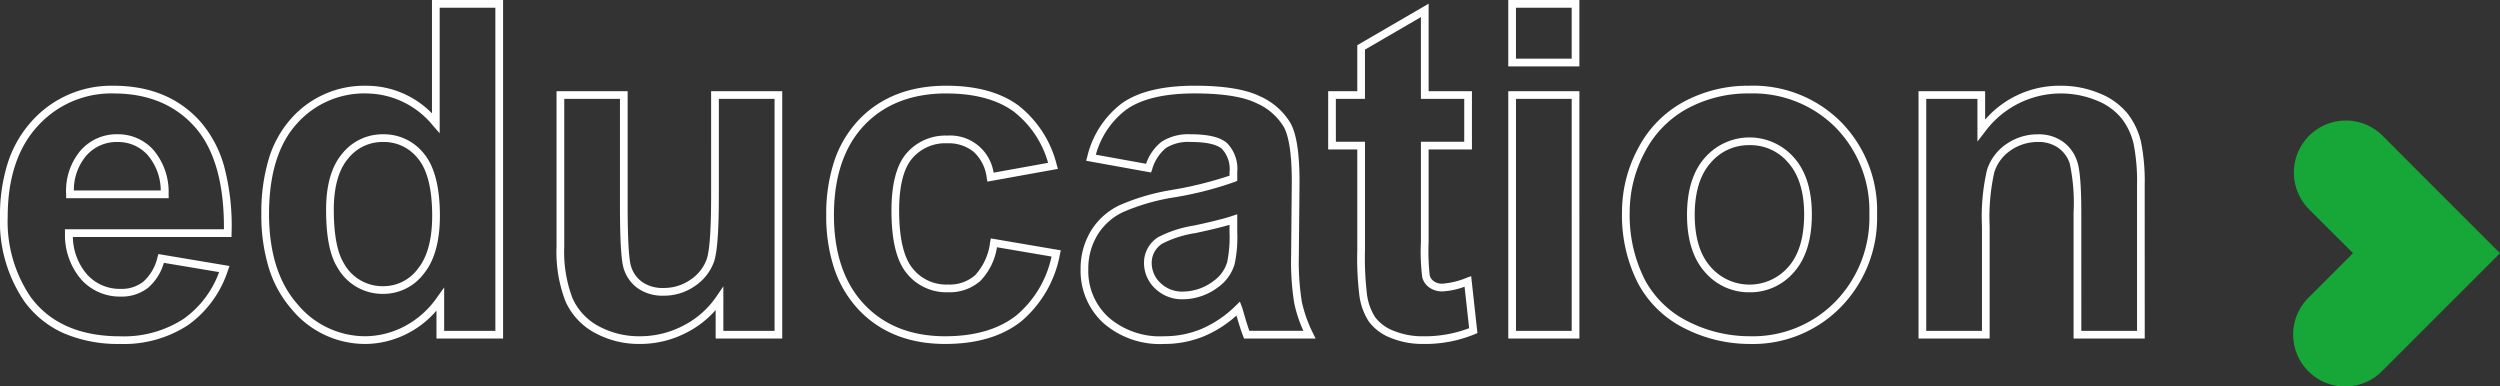<?xml version="1.0" encoding="UTF-8"?>
<svg xmlns="http://www.w3.org/2000/svg" width="324.529" height="50.14" viewBox="0 0 324.529 50.14">
  <rect x="0" y="0" width="324.529" height="50.14" fill="#333333" stroke="none"/>
  <g transform="translate(-347.225 -2215.551)">
    <path d="M231.365,55.2a18.646,18.646,0,0,1-8.382-1.986,13.814,13.814,0,0,1-6.12-5.878A19.464,19.464,0,0,1,214.781,38a17.4,17.4,0,0,1,2.079-8.172,14.429,14.429,0,0,1,5.931-6.065,17.569,17.569,0,0,1,8.516-2.083,16.083,16.083,0,0,1,11.929,4.734,16.393,16.393,0,0,1,4.655,11.938,16.583,16.583,0,0,1-4.7,12.054A15.947,15.947,0,0,1,231.365,55.2Zm-.059-32.52a16.581,16.581,0,0,0-8.037,1.96,13.445,13.445,0,0,0-5.525,5.653A16.413,16.413,0,0,0,215.781,38a18.485,18.485,0,0,0,1.961,8.859,12.833,12.833,0,0,0,5.686,5.459,17.655,17.655,0,0,0,7.936,1.881,14.981,14.981,0,0,0,11.113-4.494,15.616,15.616,0,0,0,4.413-11.354,15.426,15.426,0,0,0-4.368-11.236A15.118,15.118,0,0,0,231.307,22.684ZM188.973,55.2a10.859,10.859,0,0,1-4.207-.786,6.369,6.369,0,0,1-2.838-2.107,8.144,8.144,0,0,1-1.241-3.41,39.881,39.881,0,0,1-.271-5.886V29.949h-3.779V22.387h3.779V16.417l9.262-5.386V22.387H195.3v7.563h-5.625V41.988a28.557,28.557,0,0,0,.146,4.315,1.313,1.313,0,0,0,.54.758,1.822,1.822,0,0,0,1.1.316,10.272,10.272,0,0,0,3.139-.761l.6-.218.813,7.388-.341.146A16.935,16.935,0,0,1,188.973,55.2ZM177.637,28.949h3.779V43.014a39.828,39.828,0,0,0,.255,5.71l0,.012a7.185,7.185,0,0,0,1.072,3,5.4,5.4,0,0,0,2.406,1.76,9.868,9.868,0,0,0,3.821.708,16.173,16.173,0,0,0,5.966-1.05l-.593-5.387a9.6,9.6,0,0,1-2.882.611,2.822,2.822,0,0,1-1.683-.5,2.3,2.3,0,0,1-.925-1.322,25.565,25.565,0,0,1-.177-4.562V28.949H194.3V23.387h-5.625V12.77l-7.262,4.223v6.394h-3.779ZM155.34,55.2a11.128,11.128,0,0,1-7.916-2.743A9.186,9.186,0,0,1,144.5,45.5a9.381,9.381,0,0,1,1.333-4.963,8.76,8.76,0,0,1,3.739-3.354,28.191,28.191,0,0,1,6.671-1.96,49.032,49.032,0,0,0,7.592-1.868v-.482a3.826,3.826,0,0,0-1-3.005c-.684-.59-2.063-.889-4.1-.889a5.445,5.445,0,0,0-3.14.773,5.566,5.566,0,0,0-1.808,2.789l-.141.4-8.43-1.521.148-.529a12.171,12.171,0,0,1,4.529-6.954c2.127-1.5,5.3-2.259,9.429-2.259,3.731,0,6.564.455,8.421,1.354a8.7,8.7,0,0,1,4.015,3.521c.781,1.426,1.16,3.915,1.16,7.608l-.088,9.614a33.071,33.071,0,0,0,.386,5.946,17.246,17.246,0,0,0,1.439,4.055l.35.719h-9.285l-.125-.317c-.219-.559-.49-1.391-.806-2.475v0l-.054-.193a15.041,15.041,0,0,1-4.072,2.627A13.479,13.479,0,0,1,155.34,55.2Zm3.4-27.221c2.313,0,3.867.37,4.75,1.132a4.743,4.743,0,0,1,1.345,3.762v1.152l-.306.129a44.785,44.785,0,0,1-8.1,2.052,27.254,27.254,0,0,0-6.422,1.878,7.776,7.776,0,0,0-3.321,2.974A8.4,8.4,0,0,0,145.5,45.5a8.118,8.118,0,0,0,2.611,6.228,10.169,10.169,0,0,0,7.23,2.471,12.485,12.485,0,0,0,4.931-.985,14.414,14.414,0,0,0,4.359-2.975l.548-.533.269.716c.064.17.164.5.3,1h0c.251.862.471,1.557.657,2.071h7.013a17.334,17.334,0,0,1-1.185-3.575,33.959,33.959,0,0,1-.406-6.149l.088-9.614c0-3.468-.349-5.866-1.037-7.124a7.736,7.736,0,0,0-3.573-3.1c-1.72-.832-4.407-1.254-7.985-1.254-3.919,0-6.9.7-8.853,2.077a10.931,10.931,0,0,0-3.986,5.878L153,31.813a6.154,6.154,0,0,1,2.028-2.875A6.394,6.394,0,0,1,158.738,27.982ZM126.922,55.2c-4.673,0-8.457-1.5-11.248-4.464a14.475,14.475,0,0,1-3.153-5.316,21.619,21.619,0,0,1-1.041-6.951,21.871,21.871,0,0,1,1.045-7.013,14.373,14.373,0,0,1,3.165-5.329c2.8-2.951,6.629-4.448,11.378-4.448,3.88,0,7.02.855,9.333,2.542a14.1,14.1,0,0,1,5,7.72l.156.534-9.16,1.653-.084-.5a5.436,5.436,0,0,0-1.691-3.364,5.16,5.16,0,0,0-3.441-1.112,5.626,5.626,0,0,0-4.529,1.951c-1.134,1.316-1.71,3.6-1.71,6.778,0,3.556.588,6.082,1.748,7.507a5.585,5.585,0,0,0,4.607,2.1,5.023,5.023,0,0,0,3.505-1.206,7.6,7.6,0,0,0,1.951-4.3l.091-.482,9.09,1.548-.116.515a14.9,14.9,0,0,1-5.01,8.689C134.351,54.21,131.023,55.2,126.922,55.2Zm.146-32.52c-4.465,0-8.049,1.392-10.653,4.136s-3.935,6.673-3.935,11.653c0,4.923,1.319,8.819,3.922,11.581s6.134,4.15,10.52,4.15c3.869,0,6.988-.92,9.269-2.733a13.663,13.663,0,0,0,4.535-7.614l-7.082-1.206a8.067,8.067,0,0,1-2.17,4.384,6.057,6.057,0,0,1-4.171,1.46,6.613,6.613,0,0,1-5.383-2.469c-1.327-1.63-1.973-4.292-1.973-8.138,0-3.428.657-5.928,1.952-7.431a6.657,6.657,0,0,1,5.286-2.3,5.7,5.7,0,0,1,6.021,4.813l7.076-1.277a12.835,12.835,0,0,0-4.47-6.66C133.673,23.474,130.732,22.684,127.068,22.684ZM87.312,55.2a11.973,11.973,0,0,1-5.867-1.439,8.654,8.654,0,0,1-3.818-4.1,17.811,17.811,0,0,1-1.157-7.089V22.387H85.7v14.8c0,5.362.235,7.253.432,7.9A3.864,3.864,0,0,0,87.6,47.163a4.625,4.625,0,0,0,2.755.77,6.016,6.016,0,0,0,3.495-1.068,5.424,5.424,0,0,0,2.1-2.629c.389-1.083.586-3.85.586-8.225V22.387h9.232V54.5H97.125V50.8a12.684,12.684,0,0,1-3.738,2.908A13.077,13.077,0,0,1,87.312,55.2ZM77.471,23.387V42.574a16.868,16.868,0,0,0,1.07,6.681,7.675,7.675,0,0,0,3.389,3.634A10.986,10.986,0,0,0,87.312,54.2a12.087,12.087,0,0,0,5.615-1.379,11.552,11.552,0,0,0,4.285-3.764l.913-1.338V53.5h6.646V23.387H97.539V36.012c0,4.553-.211,7.354-.645,8.563a6.4,6.4,0,0,1-2.471,3.113,7,7,0,0,1-4.064,1.246,5.6,5.6,0,0,1-3.339-.958,4.894,4.894,0,0,1-1.841-2.6c-.32-1.044-.476-3.722-.476-8.189v-13.8ZM51.658,55.2a12.381,12.381,0,0,1-9.559-4.49,14.713,14.713,0,0,1-2.97-5.355,23.353,23.353,0,0,1-.979-7.032,24.2,24.2,0,0,1,.953-7.109A13.84,13.84,0,0,1,42,25.965a12.663,12.663,0,0,1,9.775-4.281A11.9,11.9,0,0,1,60.3,25.267V10.551h9.232V54.5H60.885V50.871a12.387,12.387,0,0,1-3.772,2.975A12.085,12.085,0,0,1,51.658,55.2Zm.117-32.52a11.7,11.7,0,0,0-9.033,3.951c-2.383,2.637-3.592,6.57-3.592,11.691,0,5.006,1.244,8.951,3.7,11.724a11.421,11.421,0,0,0,8.81,4.153,11.1,11.1,0,0,0,5-1.25,11.917,11.917,0,0,0,4.315-3.814l.907-1.27V53.5h6.646V11.551H61.3v16.3l-.876-1A11.219,11.219,0,0,0,51.775,22.684ZM19.813,55.2a17.94,17.94,0,0,1-7.262-1.368A12.665,12.665,0,0,1,7.4,49.7,18.382,18.382,0,0,1,4.225,38.678a22.337,22.337,0,0,1,1.036-7.054,14.781,14.781,0,0,1,3.139-5.4,13.853,13.853,0,0,1,10.592-4.541c4.758,0,8.571,1.6,11.333,4.756a15,15,0,0,1,3.072,6,30.019,30.019,0,0,1,.889,8.384l-.009.491H13.684a7.6,7.6,0,0,0,1.835,4.857A5.7,5.7,0,0,0,19.9,48.051a4.517,4.517,0,0,0,2.94-.945,6.068,6.068,0,0,0,1.824-3.146l.123-.429,9.229,1.549-.2.56a14,14,0,0,1-5.183,7.116A15.227,15.227,0,0,1,19.813,55.2Zm-.82-32.52A12.89,12.89,0,0,0,9.135,26.9c-2.595,2.811-3.91,6.773-3.91,11.775A17.41,17.41,0,0,0,8.206,49.107c2.484,3.381,6.39,5.1,11.607,5.1a14.254,14.254,0,0,0,8.256-2.27,12.806,12.806,0,0,0,4.6-6.066l-7.176-1.2a6.689,6.689,0,0,1-2.029,3.223A5.55,5.55,0,0,1,19.9,49.051a6.74,6.74,0,0,1-5.111-2.195,8.844,8.844,0,0,1-2.127-6.028l-.012-.512H33.293c.04-5.906-1.211-10.352-3.72-13.219C27.009,24.169,23.449,22.684,18.992,22.684ZM282.637,54.5H273.4V38.121a24.449,24.449,0,0,0-.5-6.351,4.049,4.049,0,0,0-1.527-2.056,4.431,4.431,0,0,0-2.572-.732,6.14,6.14,0,0,0-3.554,1.083,5.37,5.37,0,0,0-2.138,2.849,26.623,26.623,0,0,0-.605,6.994V54.5h-9.232V22.387h8.646v3.695a12.735,12.735,0,0,1,9.754-4.4,12.906,12.906,0,0,1,5.18,1.023,8.872,8.872,0,0,1,3.612,2.661,9.613,9.613,0,0,1,1.7,3.645,26.3,26.3,0,0,1,.467,5.651Zm-8.232-1h7.232V34.664a25.383,25.383,0,0,0-.441-5.423,8.62,8.62,0,0,0-1.523-3.269,7.9,7.9,0,0,0-3.214-2.349,12.251,12.251,0,0,0-14.639,4.139l-.9,1.16V23.387h-6.646V53.5h7.232V39.908a26.933,26.933,0,0,1,.655-7.3,6.42,6.42,0,0,1,2.521-3.362,7.122,7.122,0,0,1,4.122-1.26,5.409,5.409,0,0,1,3.141.909,5.082,5.082,0,0,1,1.9,2.543c.374,1.05.556,3.238.556,6.686Zm-65.156,1h-9.232V22.387h9.232Zm-8.232-1h7.232V23.387h-7.232ZM157.8,49.4A5,5,0,0,1,154.17,48a4.539,4.539,0,0,1-1.44-3.346,3.922,3.922,0,0,1,1.822-3.308l.012-.008a15.27,15.27,0,0,1,4.655-1.509c2.256-.482,3.924-.9,4.956-1.245l.658-.219V40.7a16.483,16.483,0,0,1-.343,4.156,5.668,5.668,0,0,1-2.144,2.983l-.005,0A7.651,7.651,0,0,1,157.8,49.4Zm-2.676-7.236a2.935,2.935,0,0,0-1.394,2.488,3.527,3.527,0,0,0,1.139,2.631A3.985,3.985,0,0,0,157.8,48.4a6.672,6.672,0,0,0,3.953-1.369,4.628,4.628,0,0,0,1.778-2.461l0-.006a16.007,16.007,0,0,0,.3-3.868v-.961c-1.06.312-2.537.67-4.405,1.069A14.116,14.116,0,0,0,155.124,42.166ZM54,48.7a6.718,6.718,0,0,1-5.992-3.46c-.977-1.579-1.452-4.023-1.452-7.47,0-3.193.705-5.643,2.1-7.282a6.691,6.691,0,0,1,5.288-2.505,6.623,6.623,0,0,1,5.338,2.541c1.358,1.657,2.047,4.361,2.047,8.037,0,3.307-.709,5.844-2.106,7.54A6.563,6.563,0,0,1,54,48.7Zm-.059-19.717a5.66,5.66,0,0,0-4.526,2.153c-1.233,1.453-1.859,3.685-1.859,6.634,0,3.211.438,5.547,1.3,6.944A5.705,5.705,0,0,0,54,47.7a5.536,5.536,0,0,0,4.448-2.235c1.246-1.512,1.878-3.835,1.878-6.9,0-3.439-.612-5.93-1.82-7.4A5.6,5.6,0,0,0,53.943,28.982ZM231.336,48.494a7.492,7.492,0,0,1-5.793-2.628c-1.542-1.727-2.324-4.225-2.324-7.423s.782-5.7,2.324-7.423a7.683,7.683,0,0,1,11.572,0c1.532,1.727,2.309,4.2,2.309,7.363,0,3.236-.777,5.753-2.309,7.48A7.448,7.448,0,0,1,231.336,48.494Zm0-19.1a6.448,6.448,0,0,0-5.047,2.294c-1.374,1.539-2.07,3.812-2.07,6.757s.7,5.218,2.07,6.757a6.683,6.683,0,0,0,10.078,0c1.365-1.539,2.057-3.832,2.057-6.817,0-2.907-.692-5.161-2.057-6.7A6.4,6.4,0,0,0,231.336,29.393ZM26.126,36.277H12.813l0-.5a8.109,8.109,0,0,1,1.856-5.67,6.223,6.223,0,0,1,4.826-2.129A6.171,6.171,0,0,1,24.131,30a8.436,8.436,0,0,1,1.982,5.766Zm-12.311-1H25.091A7.148,7.148,0,0,0,23.4,30.686a5.14,5.14,0,0,0-3.914-1.7,5.2,5.2,0,0,0-4.081,1.8A6.893,6.893,0,0,0,13.815,35.277ZM209.248,19.168h-9.232V10.551h9.232Zm-8.232-1h7.232V11.551h-7.232Z" transform="translate(343 2205)" fill="#fff"></path>
    <path d="M1.978,17.514a6.75,6.75,0,0,1,9.545-9.545l5.754,5.762,9.545,9.545-15.3,15.3a6.747,6.747,0,1,1-9.545-9.538L7.74,23.275,1.978,17.522Z" transform="translate(644.931 2225.14)" fill="#17a638"></path>
  </g>
</svg>
